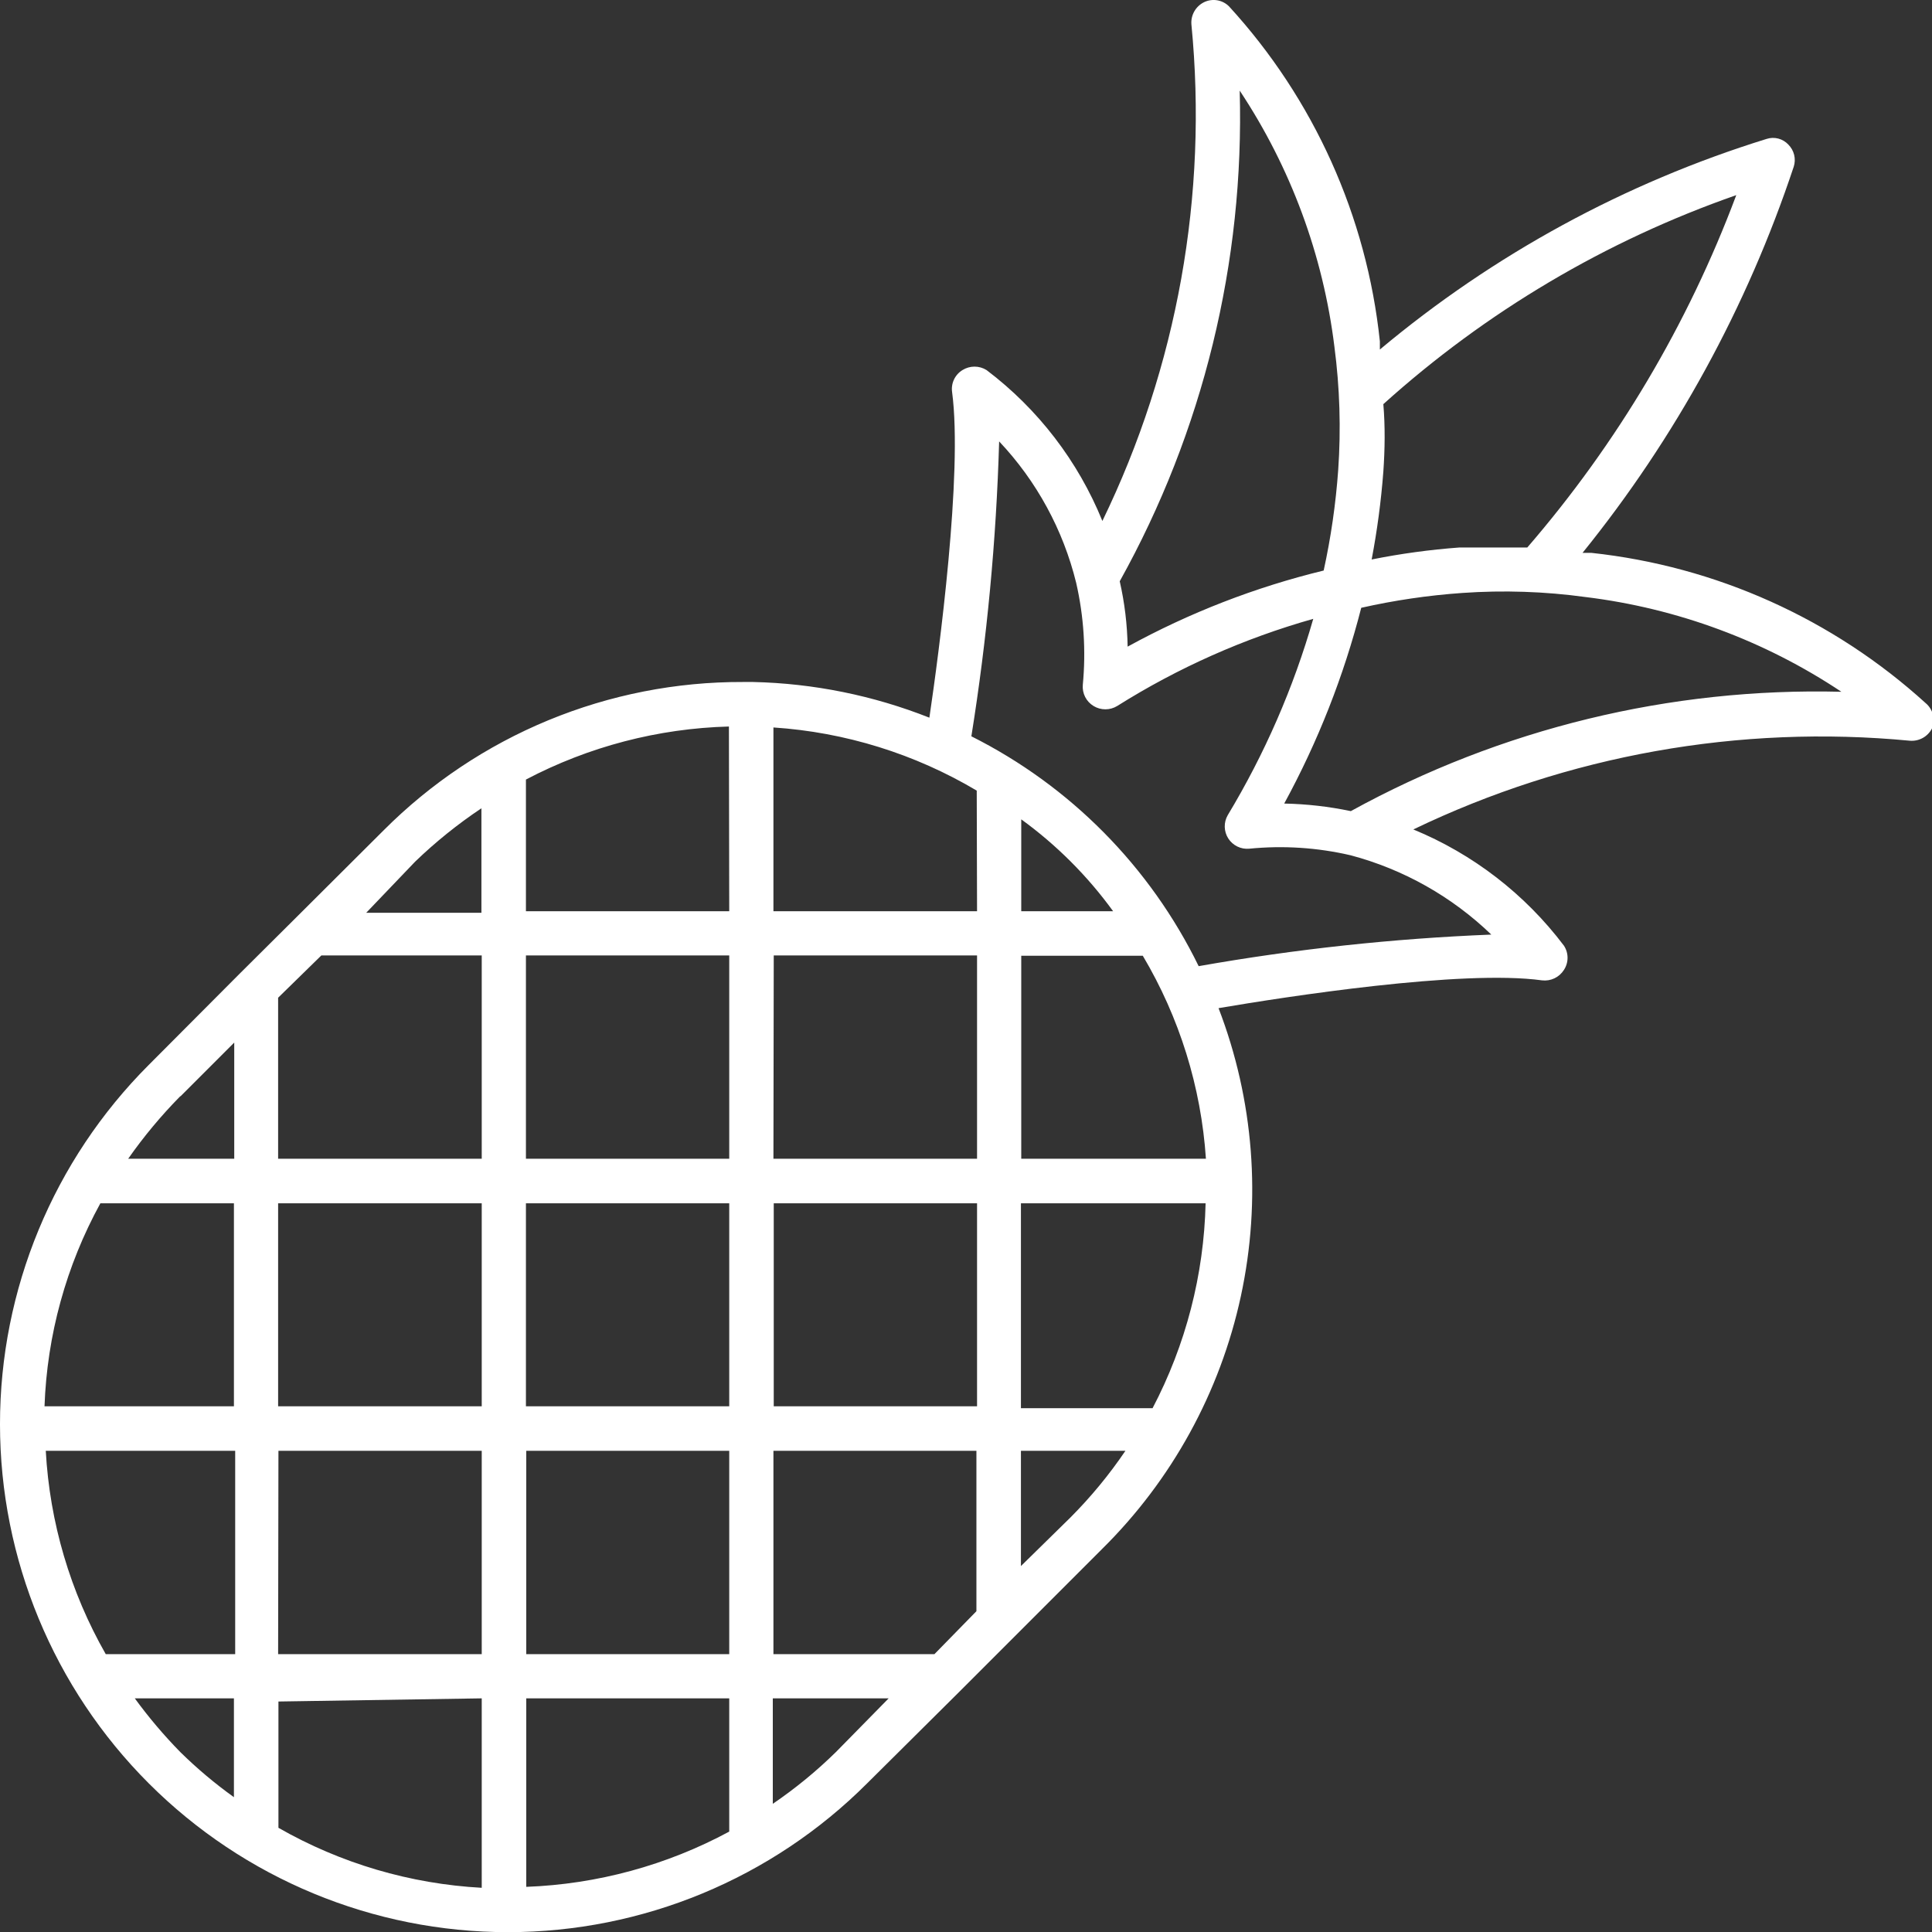 <svg width="523" height="523" viewBox="0 0 523 523" fill="none" xmlns="http://www.w3.org/2000/svg">
<rect x="0" y="0" width="523" height="523" fill="#333333" stroke="none"/>
<g clip-path="url(#clip0_349_300)">
<path d="M521.291 190.345C496.198 167.533 464.507 153.286 430.791 149.661H428.399C453.567 118.526 472.932 83.119 485.57 45.129C485.902 44.095 485.942 42.989 485.686 41.933C485.43 40.877 484.887 39.913 484.117 39.146C483.385 38.352 482.44 37.784 481.394 37.512C480.349 37.239 479.247 37.272 478.22 37.607C439.891 49.481 404.306 68.86 373.535 94.617C373.535 93.848 373.535 93.164 373.535 92.395C369.985 58.57 355.665 26.78 332.686 1.709C331.816 0.845 330.698 0.274 329.488 0.074C328.278 -0.125 327.036 0.058 325.935 0.598C324.833 1.141 323.919 2 323.31 3.066C322.701 4.133 322.425 5.357 322.517 6.581C327.027 52.762 318.687 99.29 298.418 141.028C291.835 124.832 280.999 110.716 267.055 100.173C266.08 99.567 264.955 99.246 263.807 99.246C262.66 99.246 261.535 99.567 260.56 100.173C259.554 100.782 258.75 101.675 258.248 102.739C257.747 103.803 257.57 104.991 257.74 106.156C260.645 128.036 254.236 176.413 251.587 194.277C236.388 188.262 220.243 184.992 203.902 184.618H201.082C183.022 184.559 165.13 188.079 148.438 194.973C131.746 201.868 116.585 212.002 103.831 224.79L80.159 248.38L64.948 263.509L40.251 288.295C14.469 314.092 -0.01 349.075 -0.002 385.549C0.006 422.023 14.501 457 40.293 482.786C66.086 508.571 101.063 523.052 137.531 523.044C173.999 523.036 208.971 508.539 234.752 482.743L259.535 458.127L298.247 419.408C317.203 400.718 330.292 376.901 335.908 350.877C341.525 324.854 339.425 297.757 329.866 272.91C347.983 269.833 395.754 262.397 417.46 265.389C418.609 265.52 419.771 265.325 420.814 264.826C421.857 264.328 422.738 263.545 423.357 262.568C424 261.591 424.343 260.447 424.343 259.278C424.343 258.108 424 256.964 423.357 255.987C412.826 242.045 398.749 231.183 382.593 224.534C424.375 204.421 470.859 196.116 517.018 200.516C518.233 200.616 519.45 200.352 520.516 199.759C521.581 199.165 522.445 198.269 523 197.183C523.475 196.009 523.566 194.714 523.259 193.485C522.952 192.257 522.263 191.157 521.291 190.345V190.345ZM470.016 52.821C456.955 87.716 437.8 120.013 413.444 148.208C407.291 148.208 401.138 148.208 395.07 148.208C387.092 148.797 379.157 149.882 371.313 151.455C372.811 143.6 373.866 135.668 374.475 127.694C374.902 121.54 374.988 115.472 374.475 109.403C402.242 84.374 434.723 65.138 470.016 52.821V52.821ZM335.592 24.53C349.401 45.333 358.178 69.065 361.229 93.848C362.686 104.925 363.03 116.121 362.254 127.267C361.598 136.41 360.284 145.493 358.323 154.447C339.805 158.949 321.961 165.875 305.254 175.046C305.154 169.09 304.438 163.161 303.118 157.353C325.68 116.802 336.898 70.919 335.592 24.53ZM312.005 381.203H276.37V325.732H326.362C325.909 345.081 320.996 364.064 312.005 381.203V381.203ZM252.954 447.785H209.371V392.741H264.32V436.161L252.954 447.785ZM12.391 392.741H63.666V447.785H28.628C19.014 430.948 13.454 412.102 12.391 392.741V392.741ZM27.175 325.732H63.324V380.69H12.05C12.732 361.44 17.912 342.618 27.175 325.732V325.732ZM86.996 258.637H130.408V313.68H75.288V270.09L86.996 258.637ZM197.407 246.671H142.372V211.029C159.349 202.101 178.148 197.189 197.321 196.67L197.407 246.671ZM197.407 258.637V313.68H142.372V258.637H197.407ZM209.456 258.637H264.491V313.68H209.371L209.456 258.637ZM197.407 325.732V380.69H142.372V325.732H197.407ZM130.408 325.732V380.69H75.288V325.732H130.408ZM75.374 392.741H130.408V447.785H75.288L75.374 392.741ZM130.408 459.751V511.034C111.049 509.983 92.203 504.422 75.374 494.794V460.606L130.408 459.751ZM142.458 459.751H197.407V495.82C180.477 504.947 161.677 510.064 142.458 510.777V459.751ZM142.458 447.785V392.741H197.407V447.785H142.458ZM209.456 380.69V325.732H264.491V380.69H209.456ZM276.455 313.68V258.722H309.356C319.292 275.444 325.148 294.272 326.448 313.68H276.455ZM276.455 246.671V221.798C286.003 228.727 294.396 237.121 301.323 246.671H276.455ZM264.491 246.671H209.371V196.926C228.805 198.213 247.661 204.07 264.406 214.021L264.491 246.671ZM112.377 233.252C117.917 227.912 123.923 223.078 130.323 218.807V247.098H99.131L112.377 233.252ZM48.882 296.757L63.41 282.227V313.68H34.696C38.917 307.657 43.634 301.996 48.796 296.757H48.882ZM36.49 459.751H63.324V486.504C58.172 482.812 53.315 478.726 48.796 474.281C44.349 469.741 40.237 464.885 36.49 459.751V459.751ZM226.292 474.281C221.024 479.454 215.304 484.145 209.2 488.298V459.751H240.563L226.292 474.281ZM289.786 410.776L276.37 423.938V392.741H304.656C300.276 399.206 295.298 405.244 289.786 410.776ZM324.482 261.543C311.341 234.621 289.724 212.76 262.953 199.319C267.188 172.901 269.7 146.234 270.473 119.489C280.617 130.235 287.801 143.428 291.325 157.78C293.394 166.828 294 176.148 293.119 185.388C293.02 186.518 293.239 187.654 293.753 188.667C294.266 189.679 295.054 190.527 296.025 191.114C296.99 191.703 298.099 192.015 299.23 192.015C300.36 192.015 301.469 191.703 302.434 191.114C318.907 180.757 336.778 172.812 355.503 167.524C350.15 186.185 342.363 204.059 332.344 220.687C331.793 221.65 331.516 222.746 331.544 223.856C331.572 224.965 331.903 226.046 332.502 226.98C333.102 227.914 333.945 228.666 334.942 229.154C335.939 229.642 337.05 229.847 338.155 229.747C347.364 228.832 356.661 229.438 365.673 231.542C379.965 235.347 393.052 242.731 403.701 252.996C377.133 254.06 350.666 256.916 324.482 261.543V261.543ZM365.673 219.576C359.739 218.331 353.703 217.644 347.641 217.525C356.761 200.793 363.765 182.993 368.493 164.533C377.493 162.503 386.635 161.16 395.839 160.515C406.986 159.735 418.183 160.107 429.253 161.627C454.011 164.657 477.716 173.438 498.474 187.268C452.126 186.076 406.295 197.226 365.673 219.576V219.576Z" fill="white"/>
</g>
<defs>
<clipPath id="clip0_349_300">
<rect width="523" height="523" fill="white"/>
</clipPath>
</defs>
</svg>
